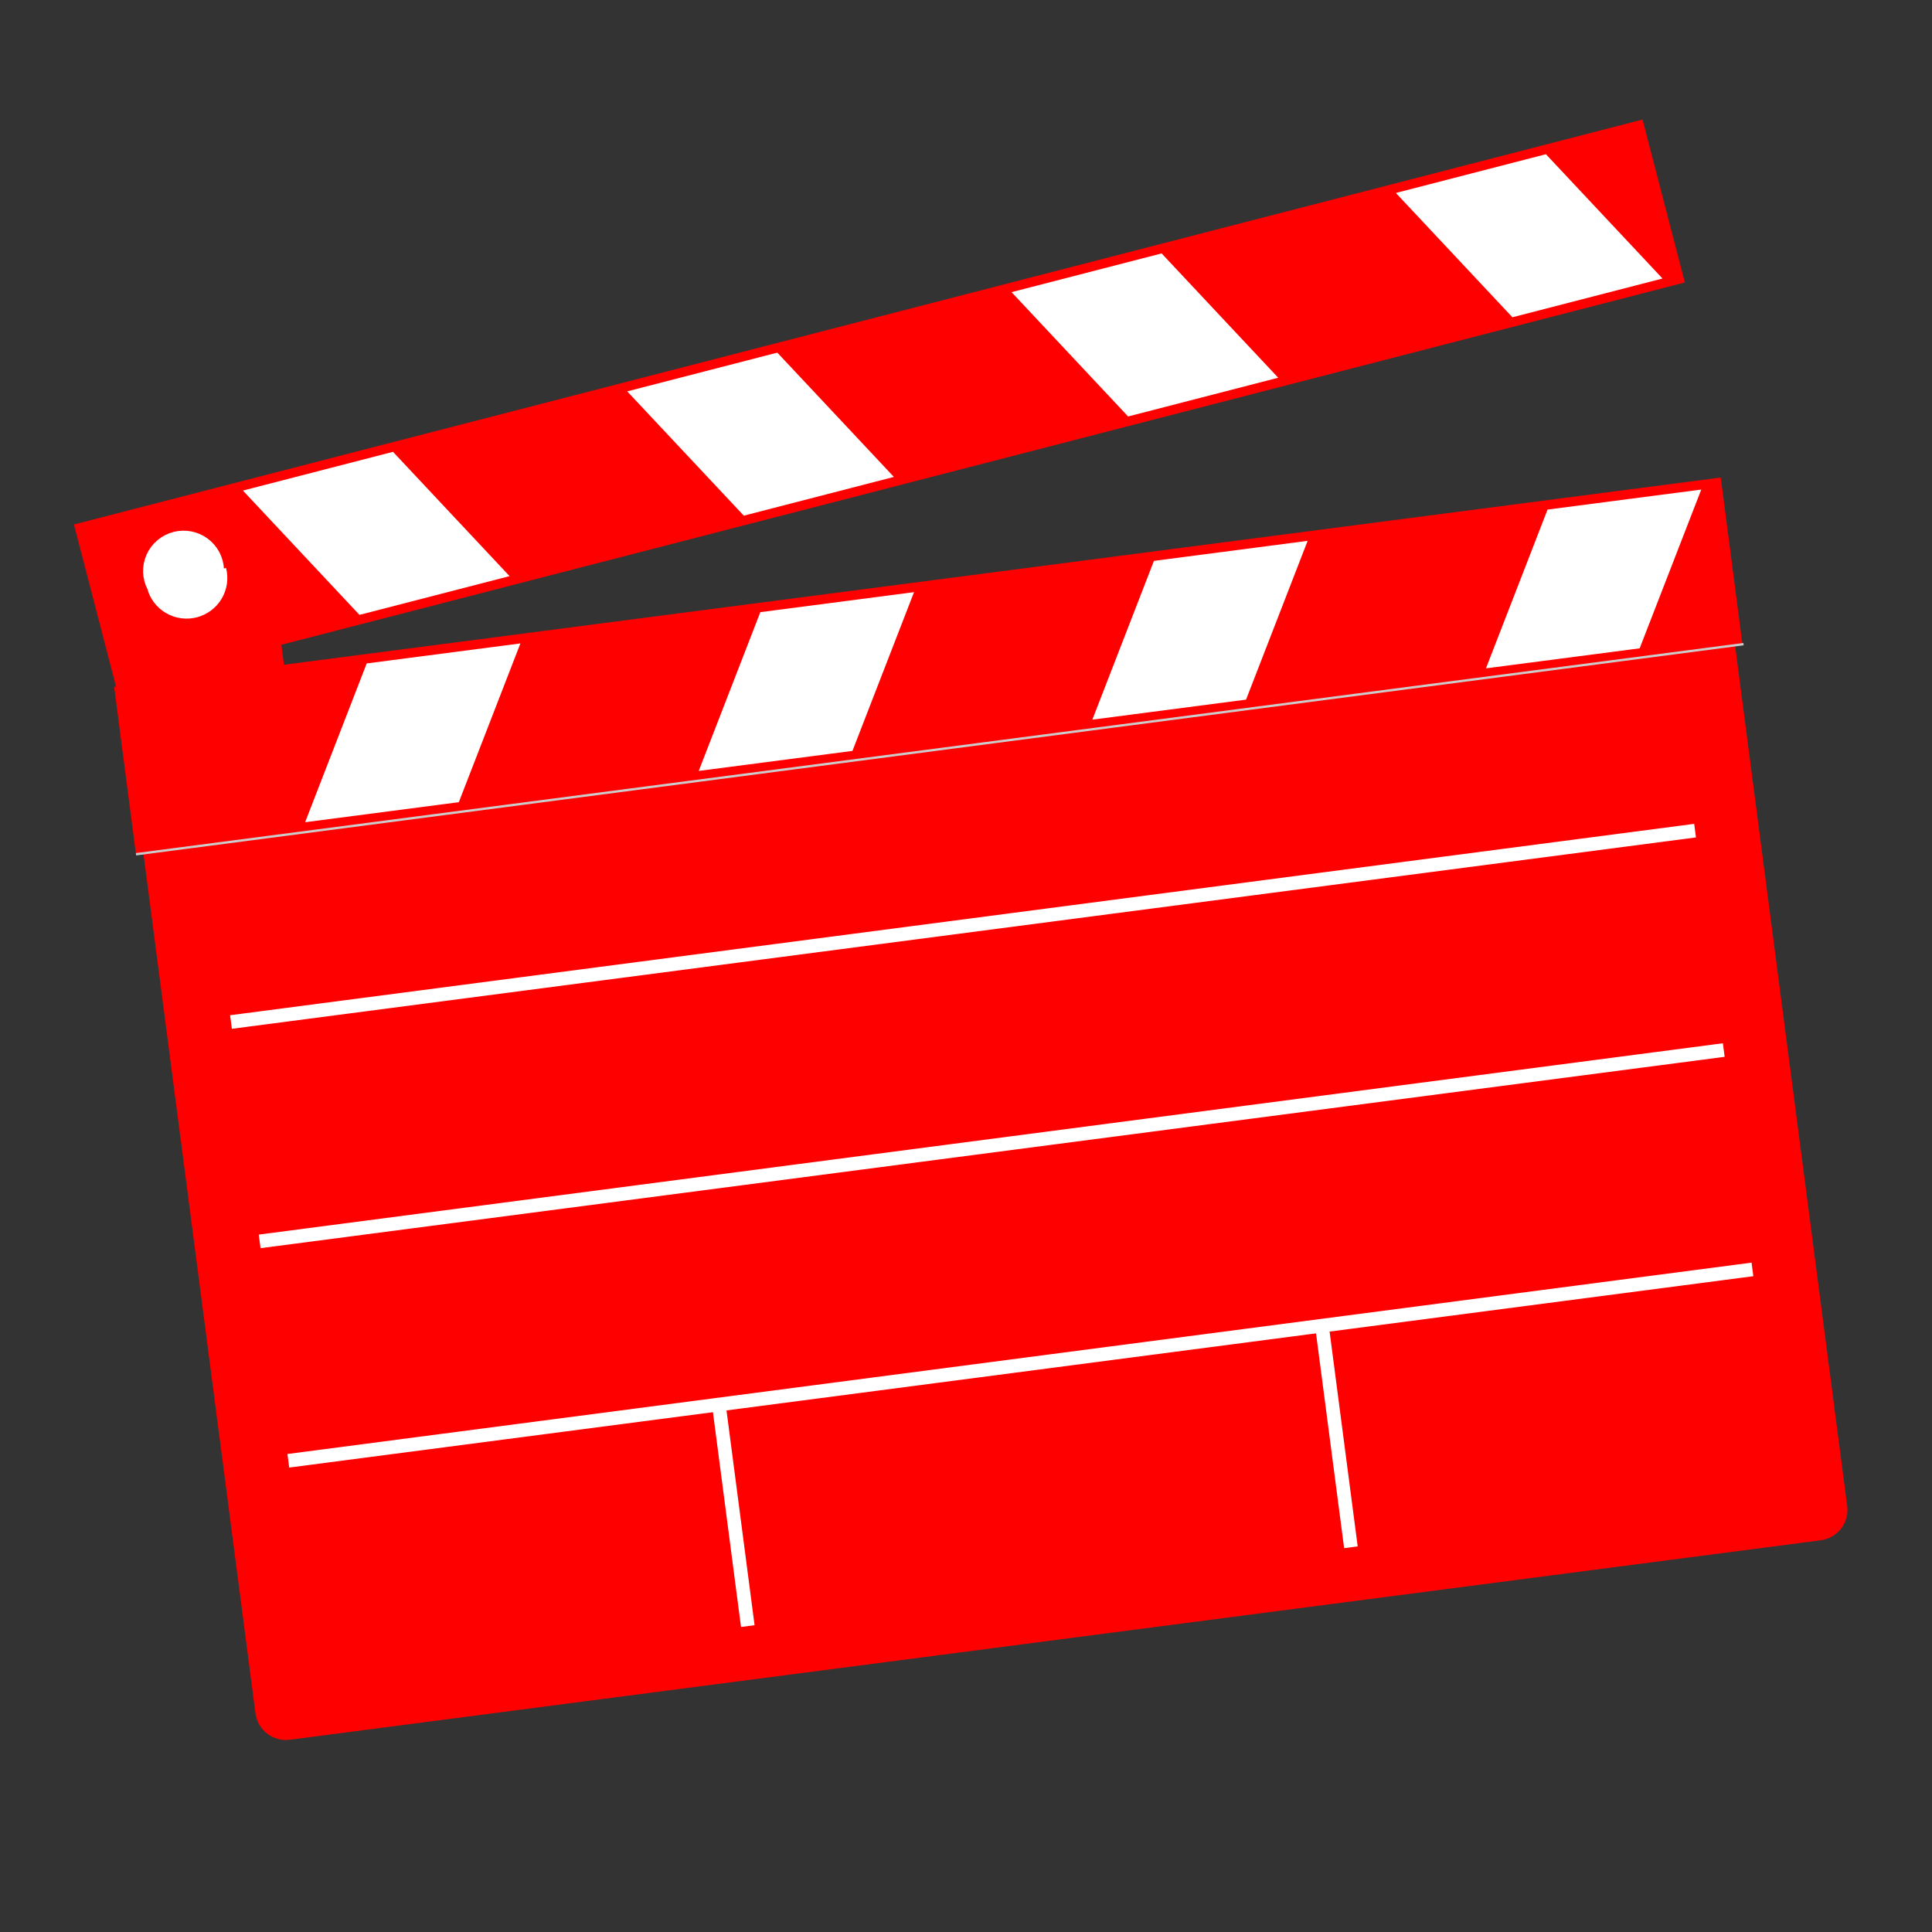 <svg xmlns="http://www.w3.org/2000/svg" xmlns:xlink="http://www.w3.org/1999/xlink" width="500" zoomAndPan="magnify" viewBox="0 0 375 375" height="500" preserveAspectRatio="xMidYMid meet" version="1.2"><rect x="0" y="0" width="375" height="375" fill="#333333" stroke="none"/><defs><clipPath id="2e2ab68473"><path d="M 19 97 L 58 97 L 58 161 L 19 161 Z M 19 97 "/></clipPath><clipPath id="375c26dfc4"><path d="M 0 43.008 L 330.211 -0.016 L 371.199 314.574 L 40.992 357.602 Z M 0 43.008 "/></clipPath><clipPath id="624d441e54"><path d="M 0 43.008 L 420.941 -11.84 L 462.125 304.238 L 41.184 359.086 Z M 0 43.008 "/></clipPath><clipPath id="79f3420d89"><path d="M 27 114 L 359 114 L 359 338 L 27 338 Z M 27 114 "/></clipPath><clipPath id="6cb19b6c88"><path d="M 0 43.008 L 330.211 -0.016 L 371.199 314.574 L 40.992 357.602 Z M 0 43.008 "/></clipPath><clipPath id="f7860c04c5"><path d="M 0 43.008 L 420.941 -11.84 L 462.125 304.238 L 41.184 359.086 Z M 0 43.008 "/></clipPath><clipPath id="be1fea8a8b"><path d="M 22 92 L 339 92 L 339 166 L 22 166 Z M 22 92 "/></clipPath><clipPath id="030a873e16"><path d="M 0 43.008 L 330.211 -0.016 L 371.199 314.574 L 40.992 357.602 Z M 0 43.008 "/></clipPath><clipPath id="bccb0b66b9"><path d="M 0 43.008 L 420.941 -11.84 L 462.125 304.238 L 41.184 359.086 Z M 0 43.008 "/></clipPath><clipPath id="782ba4410a"><path d="M 59 124 L 102 124 L 102 160 L 59 160 Z M 59 124 "/></clipPath><clipPath id="080ebd500b"><path d="M 0 43.008 L 330.211 -0.016 L 371.199 314.574 L 40.992 357.602 Z M 0 43.008 "/></clipPath><clipPath id="504f8ce66f"><path d="M 0 43.008 L 420.941 -11.84 L 462.125 304.238 L 41.184 359.086 Z M 0 43.008 "/></clipPath><clipPath id="42dd44f36e"><path d="M 135 114 L 178 114 L 178 150 L 135 150 Z M 135 114 "/></clipPath><clipPath id="ec750e5ac2"><path d="M 0 43.008 L 330.211 -0.016 L 371.199 314.574 L 40.992 357.602 Z M 0 43.008 "/></clipPath><clipPath id="7cdc8c0223"><path d="M 0 43.008 L 420.941 -11.84 L 462.125 304.238 L 41.184 359.086 Z M 0 43.008 "/></clipPath><clipPath id="90a89bf0a7"><path d="M 212 104 L 254 104 L 254 140 L 212 140 Z M 212 104 "/></clipPath><clipPath id="d7e99b1ab3"><path d="M 0 43.008 L 330.211 -0.016 L 371.199 314.574 L 40.992 357.602 Z M 0 43.008 "/></clipPath><clipPath id="ef1ca6b8e7"><path d="M 0 43.008 L 420.941 -11.84 L 462.125 304.238 L 41.184 359.086 Z M 0 43.008 "/></clipPath><clipPath id="160a30488c"><path d="M 288 95 L 331 95 L 331 130 L 288 130 Z M 288 95 "/></clipPath><clipPath id="edb3b68dd8"><path d="M 0 43.008 L 330.211 -0.016 L 371.199 314.574 L 40.992 357.602 Z M 0 43.008 "/></clipPath><clipPath id="fc20cddb81"><path d="M 0 43.008 L 420.941 -11.84 L 462.125 304.238 L 41.184 359.086 Z M 0 43.008 "/></clipPath><clipPath id="c979028022"><path d="M 14 23 L 328 23 L 328 134 L 14 134 Z M 14 23 "/></clipPath><clipPath id="9e3eb385e3"><path d="M 0 43.008 L 330.211 -0.016 L 371.199 314.574 L 40.992 357.602 Z M 0 43.008 "/></clipPath><clipPath id="2f552e8a78"><path d="M 0 43.008 L 420.941 -11.84 L 462.125 304.238 L 41.184 359.086 Z M 0 43.008 "/></clipPath><clipPath id="0c6a2ba458"><path d="M 270 29 L 323 29 L 323 62 L 270 62 Z M 270 29 "/></clipPath><clipPath id="47c7b02471"><path d="M 0 43.008 L 330.211 -0.016 L 371.199 314.574 L 40.992 357.602 Z M 0 43.008 "/></clipPath><clipPath id="0646c2bc43"><path d="M 0 43.008 L 420.941 -11.84 L 462.125 304.238 L 41.184 359.086 Z M 0 43.008 "/></clipPath><clipPath id="c221e1536a"><path d="M 196 49 L 249 49 L 249 81 L 196 81 Z M 196 49 "/></clipPath><clipPath id="5610a10d7f"><path d="M 0 43.008 L 330.211 -0.016 L 371.199 314.574 L 40.992 357.602 Z M 0 43.008 "/></clipPath><clipPath id="f92f1c11a9"><path d="M 0 43.008 L 420.941 -11.84 L 462.125 304.238 L 41.184 359.086 Z M 0 43.008 "/></clipPath><clipPath id="aee33544cc"><path d="M 121 68 L 174 68 L 174 101 L 121 101 Z M 121 68 "/></clipPath><clipPath id="b2d23a6b91"><path d="M 0 43.008 L 330.211 -0.016 L 371.199 314.574 L 40.992 357.602 Z M 0 43.008 "/></clipPath><clipPath id="5d30a99741"><path d="M 0 43.008 L 420.941 -11.84 L 462.125 304.238 L 41.184 359.086 Z M 0 43.008 "/></clipPath><clipPath id="0d6388b935"><path d="M 47 87 L 99 87 L 99 120 L 47 120 Z M 47 87 "/></clipPath><clipPath id="8531dba22d"><path d="M 0 43.008 L 330.211 -0.016 L 371.199 314.574 L 40.992 357.602 Z M 0 43.008 "/></clipPath><clipPath id="37e9668b0a"><path d="M 0 43.008 L 420.941 -11.84 L 462.125 304.238 L 41.184 359.086 Z M 0 43.008 "/></clipPath><clipPath id="7152afb858"><path d="M 29 104 L 43 104 L 43 119 L 29 119 Z M 29 104 "/></clipPath><clipPath id="09267826d4"><path d="M 0 43.008 L 330.211 -0.016 L 371.199 314.574 L 40.992 357.602 Z M 0 43.008 "/></clipPath><clipPath id="a8f2dc9a8f"><path d="M 0 43.008 L 420.941 -11.84 L 462.125 304.238 L 41.184 359.086 Z M 0 43.008 "/></clipPath><clipPath id="9279baf4aa"><path d="M 14 89 L 58 89 L 58 134 L 14 134 Z M 14 89 "/></clipPath><clipPath id="1a068c8423"><path d="M 0 43.008 L 330.211 -0.016 L 371.199 314.574 L 40.992 357.602 Z M 0 43.008 "/></clipPath><clipPath id="c446a6714e"><path d="M 0 43.008 L 420.941 -11.84 L 462.125 304.238 L 41.184 359.086 Z M 0 43.008 "/></clipPath><clipPath id="5565ed0de4"><path d="M 23 122 L 341 122 L 341 169 L 23 169 Z M 23 122 "/></clipPath><clipPath id="e3cbed7351"><path d="M 0 43.008 L 330.211 -0.016 L 371.199 314.574 L 40.992 357.602 Z M 0 43.008 "/></clipPath><clipPath id="ba0d396240"><path d="M 0 43.008 L 420.941 -11.84 L 462.125 304.238 L 41.184 359.086 Z M 0 43.008 "/></clipPath><clipPath id="1f59fc79a2"><path d="M 40 231 L 355 231 L 355 299 L 40 299 Z M 40 231 "/></clipPath><clipPath id="44b60d3684"><path d="M 0 43.008 L 330.211 -0.016 L 371.199 314.574 L 40.992 357.602 Z M 0 43.008 "/></clipPath><clipPath id="ed1ab7533a"><path d="M 0 43.008 L 420.941 -11.84 L 462.125 304.238 L 41.184 359.086 Z M 0 43.008 "/></clipPath><clipPath id="db42a439a2"><path d="M 124 257 L 160 257 L 160 331 L 124 331 Z M 124 257 "/></clipPath><clipPath id="bb28c8428d"><path d="M 0 43.008 L 330.211 -0.016 L 371.199 314.574 L 40.992 357.602 Z M 0 43.008 "/></clipPath><clipPath id="65e02087be"><path d="M 0 43.008 L 420.941 -11.84 L 462.125 304.238 L 41.184 359.086 Z M 0 43.008 "/></clipPath><clipPath id="3ff39e9392"><path d="M 241 242 L 277 242 L 277 316 L 241 316 Z M 241 242 "/></clipPath><clipPath id="4a0ba62225"><path d="M 0 43.008 L 330.211 -0.016 L 371.199 314.574 L 40.992 357.602 Z M 0 43.008 "/></clipPath><clipPath id="75d86f428b"><path d="M 0 43.008 L 420.941 -11.84 L 462.125 304.238 L 41.184 359.086 Z M 0 43.008 "/></clipPath><clipPath id="b468c25d95"><path d="M 35 188 L 350 188 L 350 256 L 35 256 Z M 35 188 "/></clipPath><clipPath id="080e3ed84d"><path d="M 0 43.008 L 330.211 -0.016 L 371.199 314.574 L 40.992 357.602 Z M 0 43.008 "/></clipPath><clipPath id="cef1ceaaee"><path d="M 0 43.008 L 420.941 -11.84 L 462.125 304.238 L 41.184 359.086 Z M 0 43.008 "/></clipPath><clipPath id="9ddbb66e3d"><path d="M 29 146 L 344 146 L 344 214 L 29 214 Z M 29 146 "/></clipPath><clipPath id="c7f9942d81"><path d="M 0 43.008 L 330.211 -0.016 L 371.199 314.574 L 40.992 357.602 Z M 0 43.008 "/></clipPath><clipPath id="c96b77edba"><path d="M 0 43.008 L 420.941 -11.84 L 462.125 304.238 L 41.184 359.086 Z M 0 43.008 "/></clipPath></defs><g id="902077c16f"><g clip-rule="nonzero" clip-path="url(#2e2ab68473)"><g clip-rule="nonzero" clip-path="url(#375c26dfc4)"><g clip-rule="nonzero" clip-path="url(#624d441e54)"><path style=" stroke:none;fill-rule:evenodd;fill:#ff0000;fill-opacity:1;" d="M 19.254 108.199 L 25.293 154.539 C 25.348 154.988 25.449 155.422 25.594 155.852 C 25.742 156.277 25.926 156.684 26.152 157.074 C 26.379 157.465 26.641 157.828 26.938 158.168 C 27.234 158.508 27.562 158.812 27.922 159.09 C 28.281 159.363 28.664 159.602 29.07 159.801 C 29.477 160 29.898 160.156 30.336 160.273 C 30.773 160.391 31.219 160.465 31.668 160.492 C 32.121 160.523 32.574 160.508 33.023 160.449 L 51.922 157.988 C 52.371 157.93 52.812 157.828 53.242 157.684 C 53.672 157.539 54.082 157.352 54.477 157.129 C 54.867 156.902 55.234 156.641 55.578 156.344 C 55.918 156.051 56.227 155.723 56.504 155.363 C 56.781 155.008 57.02 154.625 57.219 154.223 C 57.422 153.82 57.582 153.398 57.699 152.965 C 57.816 152.531 57.891 152.086 57.922 151.637 C 57.953 151.188 57.938 150.738 57.883 150.293 L 51.844 103.953 C 51.785 103.508 51.684 103.07 51.539 102.645 C 51.395 102.219 51.207 101.809 50.984 101.418 C 50.758 101.027 50.496 100.664 50.199 100.324 C 49.898 99.988 49.57 99.68 49.211 99.406 C 48.852 99.133 48.469 98.895 48.066 98.695 C 47.66 98.496 47.238 98.336 46.801 98.219 C 46.363 98.105 45.918 98.031 45.465 98 C 45.012 97.973 44.562 97.984 44.113 98.043 L 25.211 100.508 C 24.762 100.566 24.324 100.668 23.895 100.812 C 23.465 100.957 23.051 101.141 22.66 101.367 C 22.266 101.59 21.898 101.852 21.559 102.148 C 21.215 102.445 20.906 102.773 20.633 103.129 C 20.355 103.488 20.117 103.867 19.914 104.27 C 19.715 104.676 19.555 105.094 19.434 105.531 C 19.316 105.965 19.242 106.406 19.211 106.855 C 19.18 107.305 19.195 107.754 19.254 108.199 Z M 19.254 108.199 "/></g></g></g><g clip-rule="nonzero" clip-path="url(#79f3420d89)"><g clip-rule="nonzero" clip-path="url(#6cb19b6c88)"><g clip-rule="nonzero" clip-path="url(#f7860c04c5)"><path style=" stroke:none;fill-rule:evenodd;fill:#ff0000;fill-opacity:1;" d="M 32.203 153.141 L 329.367 114.422 C 329.754 114.371 330.145 114.359 330.531 114.383 C 330.922 114.41 331.305 114.473 331.684 114.574 C 332.059 114.676 332.422 114.816 332.773 114.988 C 333.121 115.16 333.453 115.367 333.762 115.605 C 334.07 115.844 334.355 116.109 334.609 116.402 C 334.867 116.695 335.094 117.012 335.289 117.352 C 335.484 117.688 335.645 118.043 335.77 118.414 C 335.895 118.781 335.98 119.16 336.031 119.547 L 358.539 292.301 C 358.59 292.688 358.602 293.074 358.578 293.465 C 358.551 293.855 358.488 294.238 358.387 294.613 C 358.285 294.992 358.148 295.355 357.973 295.703 C 357.801 296.055 357.594 296.383 357.355 296.695 C 357.117 297.004 356.852 297.285 356.559 297.543 C 356.266 297.801 355.949 298.027 355.609 298.223 C 355.273 298.414 354.918 298.574 354.547 298.699 C 354.18 298.824 353.801 298.914 353.414 298.965 L 56.25 337.684 C 55.859 337.734 55.473 337.746 55.082 337.719 C 54.695 337.695 54.312 337.629 53.934 337.527 C 53.559 337.426 53.195 337.289 52.844 337.117 C 52.492 336.941 52.164 336.738 51.855 336.5 C 51.547 336.262 51.262 335.996 51.004 335.703 C 50.75 335.406 50.523 335.094 50.328 334.754 C 50.133 334.414 49.973 334.062 49.848 333.691 C 49.723 333.32 49.637 332.941 49.586 332.555 L 27.074 159.805 C 27.027 159.418 27.012 159.027 27.039 158.641 C 27.066 158.25 27.129 157.867 27.23 157.488 C 27.332 157.113 27.469 156.75 27.645 156.398 C 27.816 156.051 28.023 155.719 28.258 155.41 C 28.496 155.102 28.762 154.816 29.059 154.562 C 29.352 154.305 29.668 154.078 30.004 153.883 C 30.344 153.688 30.699 153.527 31.066 153.402 C 31.438 153.277 31.816 153.191 32.203 153.141 Z M 32.203 153.141 "/></g></g></g><g clip-rule="nonzero" clip-path="url(#be1fea8a8b)"><g clip-rule="nonzero" clip-path="url(#030a873e16)"><g clip-rule="nonzero" clip-path="url(#bccb0b66b9)"><path style=" stroke:none;fill-rule:evenodd;fill:#ff0000;fill-opacity:1;" d="M 22.16 133.32 L 333.996 92.688 L 338.215 125.082 L 26.379 165.715 Z M 22.16 133.32 "/></g></g></g><g clip-rule="nonzero" clip-path="url(#782ba4410a)"><g clip-rule="nonzero" clip-path="url(#080ebd500b)"><g clip-rule="nonzero" clip-path="url(#504f8ce66f)"><path style=" stroke:none;fill-rule:evenodd;fill:#ffffff;fill-opacity:1;" d="M 59.223 159.594 L 89.059 155.703 L 101.012 124.887 L 71.176 128.773 Z M 59.223 159.594 "/></g></g></g><g clip-rule="nonzero" clip-path="url(#42dd44f36e)"><g clip-rule="nonzero" clip-path="url(#ec750e5ac2)"><g clip-rule="nonzero" clip-path="url(#7cdc8c0223)"><path style=" stroke:none;fill-rule:evenodd;fill:#ffffff;fill-opacity:1;" d="M 135.625 149.637 L 165.461 145.75 L 177.414 114.934 L 147.578 118.82 Z M 135.625 149.637 "/></g></g></g><g clip-rule="nonzero" clip-path="url(#90a89bf0a7)"><g clip-rule="nonzero" clip-path="url(#d7e99b1ab3)"><g clip-rule="nonzero" clip-path="url(#ef1ca6b8e7)"><path style=" stroke:none;fill-rule:evenodd;fill:#ffffff;fill-opacity:1;" d="M 212.023 139.684 L 241.859 135.797 L 253.812 104.977 L 223.977 108.867 Z M 212.023 139.684 "/></g></g></g><g clip-rule="nonzero" clip-path="url(#160a30488c)"><g clip-rule="nonzero" clip-path="url(#edb3b68dd8)"><g clip-rule="nonzero" clip-path="url(#fc20cddb81)"><path style=" stroke:none;fill-rule:evenodd;fill:#ffffff;fill-opacity:1;" d="M 288.422 129.727 L 318.258 125.84 L 330.215 95.023 L 300.379 98.91 Z M 288.422 129.727 "/></g></g></g><g clip-rule="nonzero" clip-path="url(#c979028022)"><g clip-rule="nonzero" clip-path="url(#9e3eb385e3)"><g clip-rule="nonzero" clip-path="url(#2f552e8a78)"><path style=" stroke:none;fill-rule:evenodd;fill:#ff0000;fill-opacity:1;" d="M 318.816 23.207 L 14.352 101.801 L 22.562 133.422 L 327.027 54.824 Z M 318.816 23.207 "/></g></g></g><g clip-rule="nonzero" clip-path="url(#0c6a2ba458)"><g clip-rule="nonzero" clip-path="url(#47c7b02471)"><g clip-rule="nonzero" clip-path="url(#0646c2bc43)"><path style=" stroke:none;fill-rule:evenodd;fill:#ffffff;fill-opacity:1;" d="M 322.691 54.059 L 293.559 61.582 L 270.934 37.453 L 300.062 29.934 Z M 322.691 54.059 "/></g></g></g><g clip-rule="nonzero" clip-path="url(#c221e1536a)"><g clip-rule="nonzero" clip-path="url(#5610a10d7f)"><g clip-rule="nonzero" clip-path="url(#f92f1c11a9)"><path style=" stroke:none;fill-rule:evenodd;fill:#ffffff;fill-opacity:1;" d="M 248.098 73.316 L 218.965 80.836 L 196.34 56.707 L 225.469 49.188 Z M 248.098 73.316 "/></g></g></g><g clip-rule="nonzero" clip-path="url(#aee33544cc)"><g clip-rule="nonzero" clip-path="url(#b2d23a6b91)"><g clip-rule="nonzero" clip-path="url(#5d30a99741)"><path style=" stroke:none;fill-rule:evenodd;fill:#ffffff;fill-opacity:1;" d="M 173.5 92.57 L 144.371 100.09 L 121.742 75.965 L 150.875 68.445 Z M 173.5 92.57 "/></g></g></g><g clip-rule="nonzero" clip-path="url(#0d6388b935)"><g clip-rule="nonzero" clip-path="url(#8531dba22d)"><g clip-rule="nonzero" clip-path="url(#37e9668b0a)"><path style=" stroke:none;fill-rule:evenodd;fill:#ffffff;fill-opacity:1;" d="M 98.906 111.828 L 69.773 119.348 L 47.148 95.219 L 76.281 87.699 Z M 98.906 111.828 "/></g></g></g><g clip-rule="nonzero" clip-path="url(#7152afb858)"><g clip-rule="nonzero" clip-path="url(#09267826d4)"><g clip-rule="nonzero" clip-path="url(#a8f2dc9a8f)"><path style=" stroke:none;fill-rule:evenodd;fill:#ffffff;fill-opacity:1;" d="M 42.539 110.551 C 42.648 110.965 42.715 111.387 42.738 111.816 C 42.762 112.242 42.746 112.668 42.684 113.094 C 42.625 113.52 42.523 113.934 42.379 114.34 C 42.238 114.746 42.059 115.133 41.84 115.504 C 41.617 115.871 41.367 116.219 41.078 116.539 C 40.789 116.859 40.473 117.148 40.129 117.406 C 39.785 117.664 39.418 117.887 39.027 118.074 C 38.641 118.262 38.238 118.41 37.82 118.516 C 37.402 118.625 36.977 118.691 36.547 118.715 C 36.113 118.738 35.688 118.723 35.258 118.664 C 34.832 118.605 34.414 118.504 34.008 118.363 C 33.598 118.223 33.211 118.043 32.84 117.824 C 32.465 117.609 32.121 117.355 31.797 117.07 C 31.477 116.785 31.184 116.473 30.926 116.129 C 30.668 115.789 30.441 115.422 30.254 115.039 C 30.066 114.652 29.922 114.25 29.812 113.836 C 29.582 113.402 29.406 112.953 29.277 112.48 C 29.152 112.008 29.082 111.531 29.062 111.043 C 29.047 110.555 29.082 110.07 29.176 109.59 C 29.27 109.109 29.414 108.648 29.609 108.199 C 29.809 107.754 30.055 107.332 30.348 106.941 C 30.641 106.551 30.973 106.195 31.348 105.875 C 31.719 105.559 32.125 105.285 32.559 105.059 C 32.992 104.832 33.449 104.656 33.926 104.531 C 34.398 104.406 34.883 104.336 35.371 104.32 C 35.863 104.305 36.352 104.344 36.832 104.434 C 37.312 104.527 37.777 104.672 38.227 104.871 C 38.676 105.066 39.098 105.312 39.492 105.605 C 39.883 105.898 40.238 106.23 40.555 106.602 C 40.875 106.973 41.145 107.375 41.371 107.809 C 41.598 108.242 41.773 108.695 41.895 109.168 C 42.02 109.641 42.086 110.117 42.102 110.605 "/></g></g></g><g clip-rule="nonzero" clip-path="url(#9279baf4aa)"><g clip-rule="nonzero" clip-path="url(#1a068c8423)"><g clip-rule="nonzero" clip-path="url(#c446a6714e)"><path style="fill:none;stroke-width:4;stroke-linecap:butt;stroke-linejoin:miter;stroke:#ffffff;stroke-opacity:1;stroke-miterlimit:4;" d="M 50.439 109.262 C 50.522 109.903 50.539 110.546 50.49 111.193 C 50.442 111.834 50.336 112.468 50.16 113.092 C 49.989 113.717 49.757 114.317 49.461 114.896 C 49.172 115.476 48.828 116.019 48.429 116.531 C 48.024 117.037 47.583 117.508 47.088 117.93 C 46.594 118.353 46.064 118.723 45.5 119.042 C 44.936 119.36 44.344 119.622 43.723 119.826 C 43.109 120.031 42.478 120.174 41.833 120.251 C 41.187 120.333 40.537 120.349 39.89 120.3 C 39.237 120.251 38.604 120.145 37.973 119.973 C 37.348 119.803 36.743 119.57 36.163 119.28 C 35.577 118.99 35.034 118.646 34.522 118.247 C 34.003 117.852 33.538 117.406 33.109 116.916 C 32.686 116.428 32.309 115.903 31.99 115.339 C 31.671 114.781 31.404 114.188 31.198 113.579 C 30.993 112.964 30.855 112.335 30.773 111.694 C 30.512 111.001 30.337 110.296 30.237 109.564 C 30.142 108.833 30.129 108.107 30.195 107.373 C 30.267 106.64 30.414 105.922 30.648 105.222 C 30.882 104.522 31.187 103.861 31.567 103.228 C 31.951 102.601 32.402 102.018 32.916 101.491 C 33.43 100.964 33.995 100.498 34.618 100.092 C 35.235 99.691 35.895 99.361 36.588 99.107 C 37.28 98.853 37.998 98.679 38.735 98.585 C 39.465 98.49 40.203 98.479 40.936 98.551 C 41.675 98.624 42.398 98.777 43.098 99.005 C 43.798 99.239 44.465 99.546 45.098 99.931 C 45.732 100.31 46.314 100.76 46.847 101.275 C 47.374 101.789 47.841 102.355 48.242 102.971 C 48.648 103.589 48.973 104.243 49.227 104.935 C 49.481 105.627 49.656 106.339 49.745 107.069 C 49.84 107.8 49.846 108.526 49.774 109.259 " transform="matrix(0.658,-0.086,0.086,0.658,0.001,43.009)"/></g></g></g><g clip-rule="nonzero" clip-path="url(#5565ed0de4)"><g clip-rule="nonzero" clip-path="url(#e3cbed7351)"><g clip-rule="nonzero" clip-path="url(#ba0d396240)"><path style="fill:none;stroke-width:0.692;stroke-linecap:butt;stroke-linejoin:miter;stroke:#cccccc;stroke-opacity:1;stroke-miterlimit:4;" d="M 15.46 188.647 L 489.653 188.643 " transform="matrix(0.658,-0.086,0.086,0.658,0.001,43.009)"/></g></g></g><g clip-rule="nonzero" clip-path="url(#1f59fc79a2)"><g clip-rule="nonzero" clip-path="url(#44b60d3684)"><g clip-rule="nonzero" clip-path="url(#ed1ab7533a)"><path style="fill:none;stroke-width:4;stroke-linecap:butt;stroke-linejoin:miter;stroke:#ffffff;stroke-opacity:1;stroke-miterlimit:4;" d="M 36.65 370.334 L 468.54 370.33 " transform="matrix(0.658,-0.086,0.086,0.658,0.001,43.009)"/></g></g></g><g clip-rule="nonzero" clip-path="url(#db42a439a2)"><g clip-rule="nonzero" clip-path="url(#bb28c8428d)"><g clip-rule="nonzero" clip-path="url(#65e02087be)"><path style="fill:none;stroke-width:4;stroke-linecap:butt;stroke-linejoin:miter;stroke:#ffffff;stroke-opacity:1;stroke-miterlimit:4;" d="M 163.64 435.694 L 163.642 371 " transform="matrix(0.658,-0.086,0.086,0.658,0.001,43.009)"/></g></g></g><g clip-rule="nonzero" clip-path="url(#3ff39e9392)"><g clip-rule="nonzero" clip-path="url(#4a0ba62225)"><g clip-rule="nonzero" clip-path="url(#75d86f428b)"><path style="fill:none;stroke-width:4;stroke-linecap:butt;stroke-linejoin:miter;stroke:#ffffff;stroke-opacity:1;stroke-miterlimit:4;" d="M 341.55 435.695 L 341.546 371 " transform="matrix(0.658,-0.086,0.086,0.658,0.001,43.009)"/></g></g></g><g clip-rule="nonzero" clip-path="url(#b468c25d95)"><g clip-rule="nonzero" clip-path="url(#080e3ed84d)"><g clip-rule="nonzero" clip-path="url(#cef1ceaaee)"><path style="fill:none;stroke-width:4;stroke-linecap:butt;stroke-linejoin:miter;stroke:#ffffff;stroke-opacity:1;stroke-miterlimit:4;" d="M 36.65 305.616 L 468.538 305.618 " transform="matrix(0.658,-0.086,0.086,0.658,0.001,43.009)"/></g></g></g><g clip-rule="nonzero" clip-path="url(#9ddbb66e3d)"><g clip-rule="nonzero" clip-path="url(#c7f9942d81)"><g clip-rule="nonzero" clip-path="url(#c96b77edba)"><path style="fill:none;stroke-width:4;stroke-linecap:butt;stroke-linejoin:miter;stroke:#ffffff;stroke-opacity:1;stroke-miterlimit:4;" d="M 36.648 240.904 L 468.537 240.899 " transform="matrix(0.658,-0.086,0.086,0.658,0.001,43.009)"/></g></g></g></g></svg>